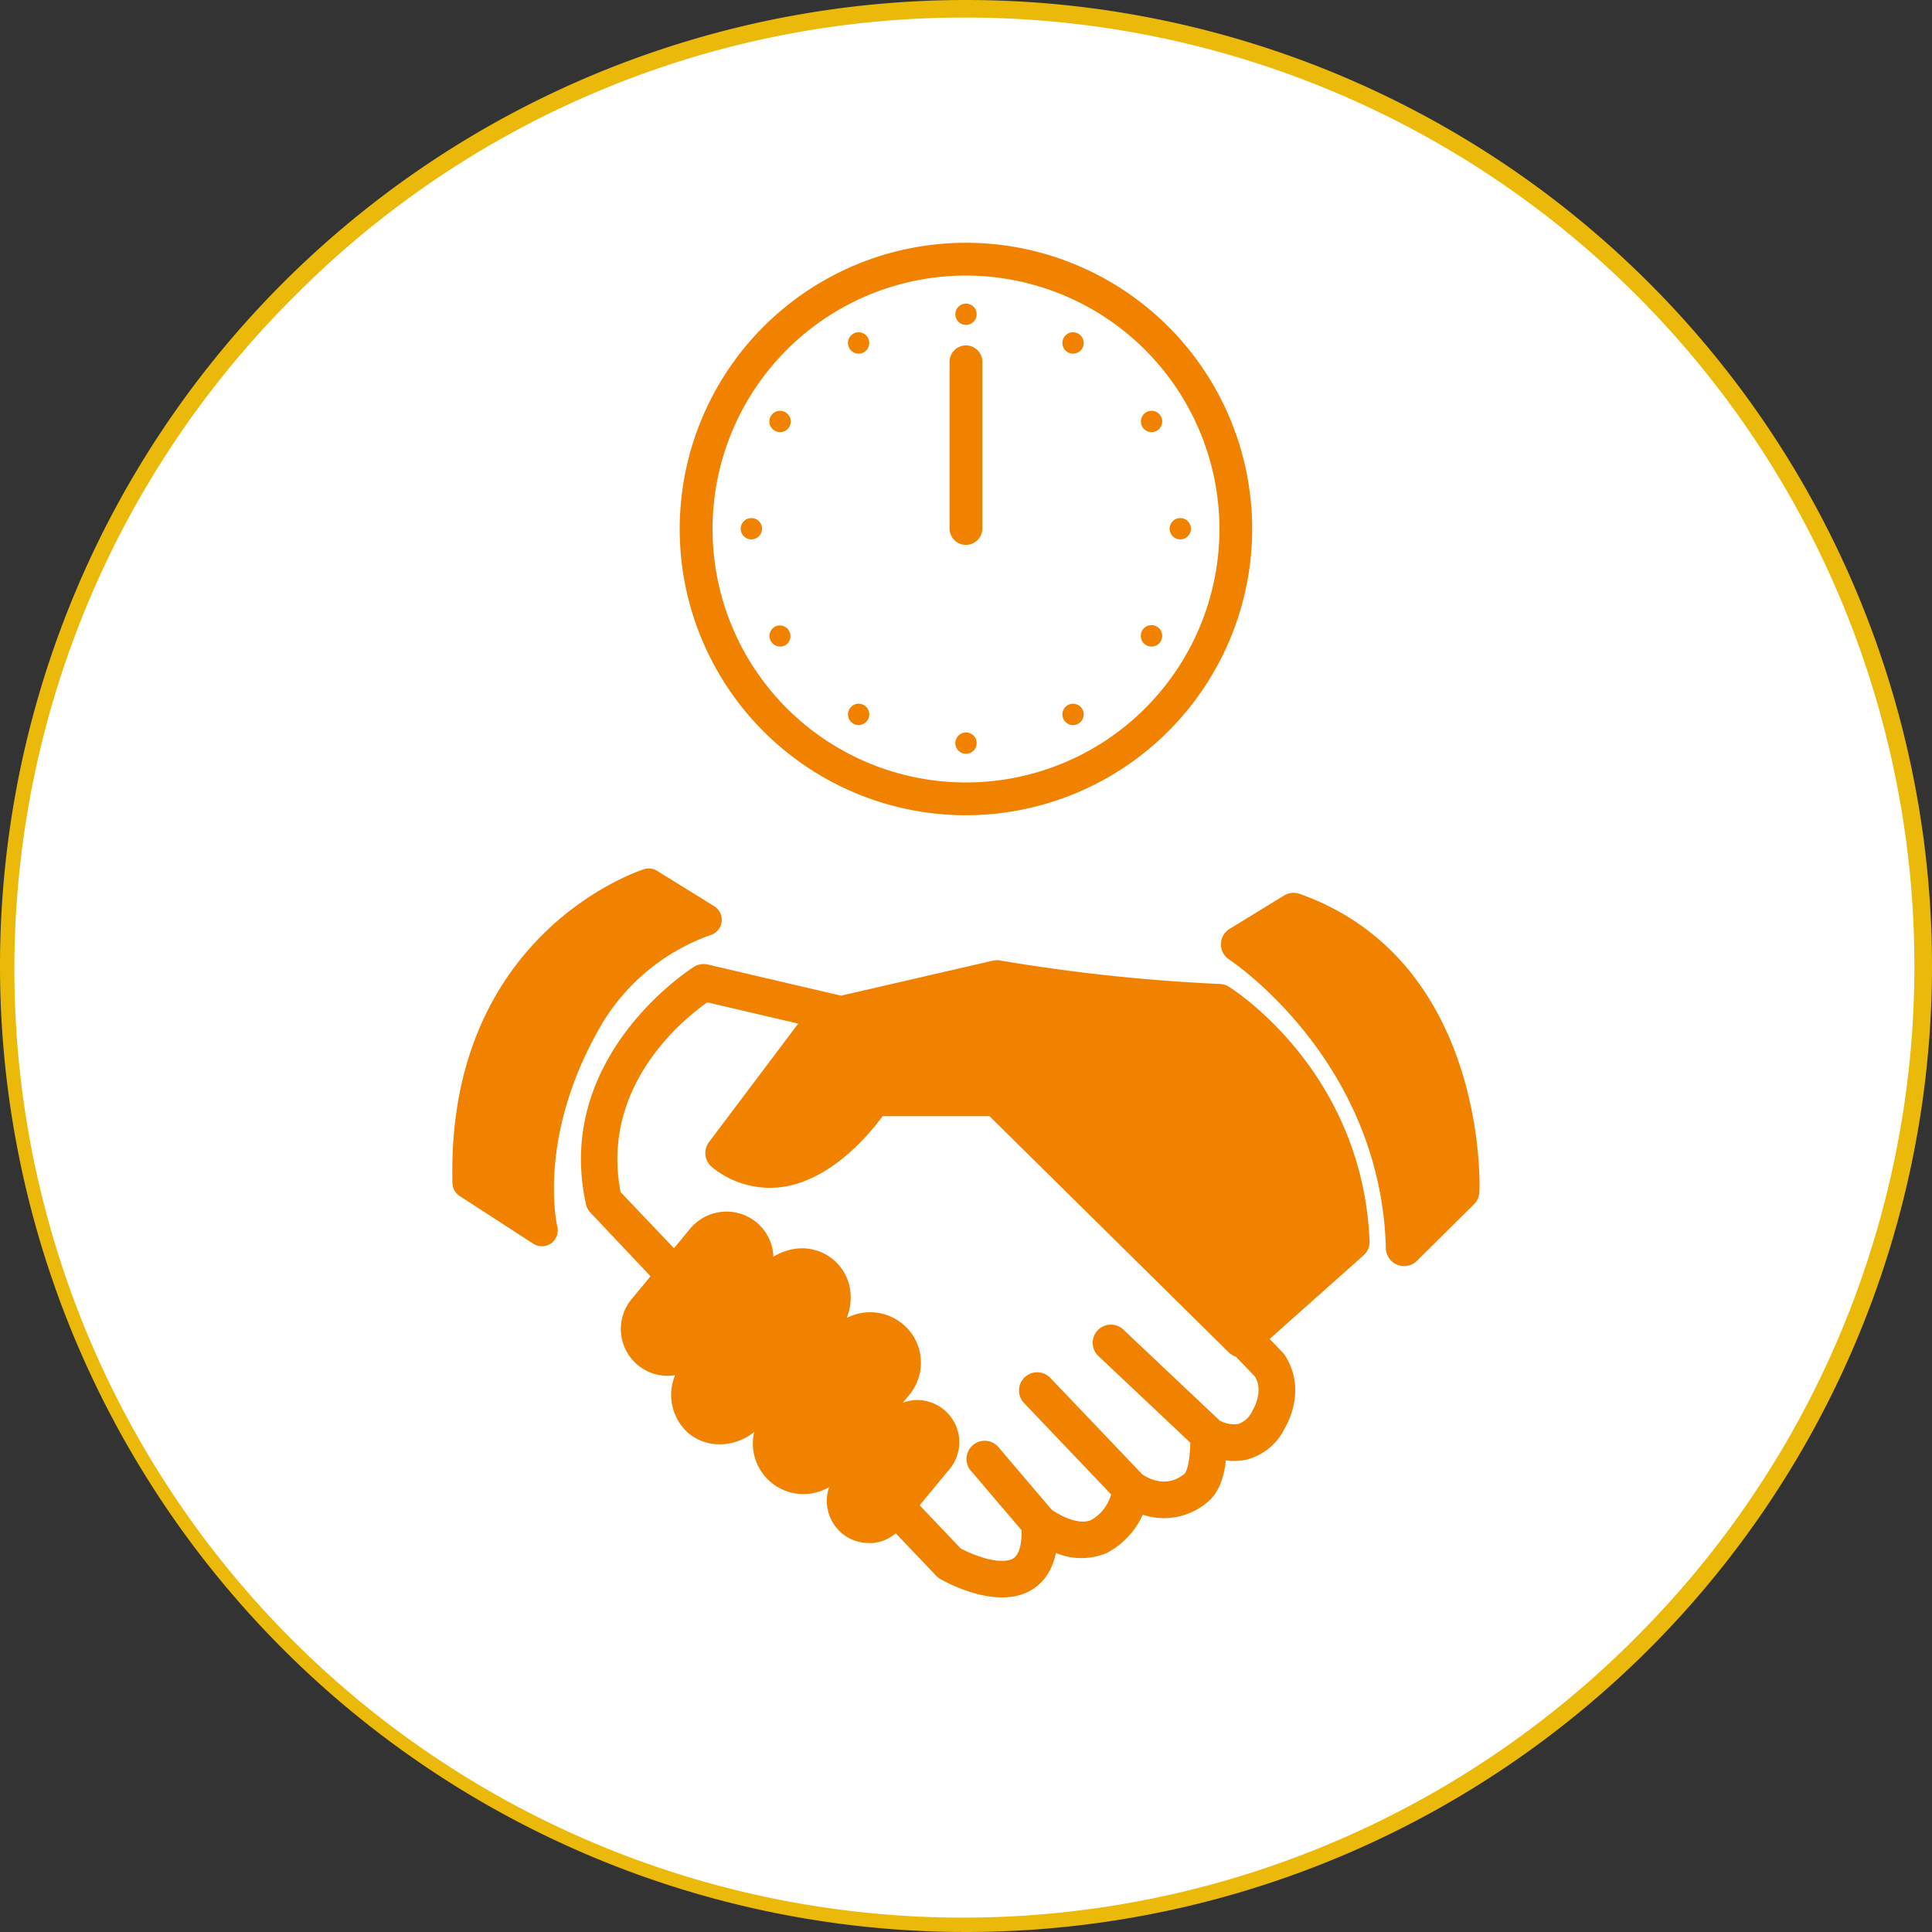 <svg xmlns="http://www.w3.org/2000/svg" viewBox="0 0 330 330"><rect x="0" y="0" width="330" height="330" fill="#333333" stroke="none"/><defs><style>.cls-1{fill:#fff;}.cls-2{fill:#ebb90a;}.cls-3{fill:#f08200;}</style></defs><g id="レイアウト"><circle class="cls-1" cx="165" cy="165" r="163.5"/><path class="cls-2" d="M165,3A162,162,0,0,1,279.55,279.55,162,162,0,1,1,50.45,50.45,160.94,160.94,0,0,1,165,3m0-3A165,165,0,1,0,330,165,165,165,0,0,0,165,0Z"/><path class="cls-3" d="M222,152.68a3.14,3.14,0,0,0-2.67.28l-9.29,5.69a3.1,3.1,0,0,0-.07,5.26c.26.17,25.9,17.15,26.75,49.33a3.11,3.11,0,0,0,5.29,2.13l9.76-9.67a3.07,3.07,0,0,0,.92-2.06C252.75,203.25,254.27,164.18,222,152.68Z"/><path class="cls-3" d="M209.9,168.54a3.09,3.09,0,0,0-1.54-.47,308.21,308.21,0,0,1-37.45-4,3.29,3.29,0,0,0-1.25,0l-26,6-22.76-5.32a3.12,3.12,0,0,0-2.33.37c-.24.15-24.11,15.12-18.48,40.57a3.06,3.06,0,0,0,.79,1.47L111.12,218l-3.24,3.9A8,8,0,0,0,114.05,235a7.66,7.66,0,0,0,1.26-.11,8.76,8.76,0,0,0,2.31,9.94,8.33,8.33,0,0,0,5.32,1.87,9.47,9.47,0,0,0,5.88-2.1A8.64,8.64,0,0,0,141.63,254a7.23,7.23,0,0,0,2.2,7.92,7.15,7.15,0,0,0,4.56,1.64,6.06,6.06,0,0,0,.73,0A7.08,7.08,0,0,0,153,261.9l6.91,7.26a3.09,3.09,0,0,0,.7.55c.65.37,5.63,3.14,10.55,3.14a11.17,11.17,0,0,0,2.77-.33c2.15-.57,5.38-2.25,6.43-7.27a11.18,11.18,0,0,0,8.71,0,13.74,13.74,0,0,0,6.12-6.53,11.44,11.44,0,0,0,11.11-2.19c1.94-1.62,2.76-4.2,3.09-7.09a9.49,9.49,0,0,0,3.61-.15,10,10,0,0,0,6.38-5.2c2.45-4.32,2.48-9,.06-12.64a3.39,3.39,0,0,0-.33-.42l-2.24-2.33,16.06-14.3a3.09,3.09,0,0,0,1-2.45C232.71,183.1,210.83,169.12,209.9,168.54Zm4,72.47a4.07,4.07,0,0,1-2.39,2.21,4.91,4.91,0,0,1-3.2-.6L192,227.22a3.11,3.11,0,1,0-4.26,4.52l15.58,14.69c-.14,4.32-.87,5.17-1,5.3-3.17,2.64-6.46.62-7.22.09l-15.62-16.39a3.11,3.11,0,1,0-4.5,4.29l14.81,15.54a7.31,7.31,0,0,1-3.38,4.35c-2.17,1-5.49-.83-6.75-1.72l-8.92-10.47a3.11,3.11,0,1,0-4.73,4l8.48,9.95c.09,4.52-1.56,5-2.13,5.1-2.28.6-6.12-.83-8.28-2l-7-7.36,5.18-6.25A7.2,7.2,0,0,0,156,239.17a7.2,7.2,0,0,0-1.79.43l1.05-1.27a8.65,8.65,0,0,0,2-6.38,8.48,8.48,0,0,0-3.11-5.83,8.69,8.69,0,0,0-9.52-1,9.43,9.43,0,0,0,.64-4.35,8.29,8.29,0,0,0-9.07-7.51,9.53,9.53,0,0,0-4.12,1.42c0-.17,0-.33,0-.5a8,8,0,0,0-2.88-5.4,8.06,8.06,0,0,0-11.31,1.08l-2.77,3.34L106,203.62c-3.5-18.09,10.75-29.56,14.81-32.41l15.53,3.63-15.24,20.24a3.11,3.11,0,0,0,.61,4.35,15.61,15.61,0,0,0,12.5,3.22c8-1.43,14.2-8.8,16.55-12l18.25,0L209.88,231a3.06,3.06,0,0,0,1.22.73l3.26,3.4C215.7,237.35,214.51,240,213.91,241Z"/><path class="cls-3" d="M102.75,175a35.46,35.46,0,0,1,18.52-15.25,2.74,2.74,0,0,0,.67-5l-9.69-6a2.74,2.74,0,0,0-2.22-.29c-.34.1-33.81,10.68-32.75,53.6a2.75,2.75,0,0,0,1.25,2.24l12.55,8.13a2.75,2.75,0,0,0,1.48.44,2.78,2.78,0,0,0,1.61-.52,2.75,2.75,0,0,0,1-2.91C95.19,209.37,91.53,194.23,102.75,175Z"/><path class="cls-3" d="M165,139.25a48.89,48.89,0,1,1,48.88-48.89A48.94,48.94,0,0,1,165,139.25Zm0-92.18a43.29,43.29,0,1,0,43.29,43.29A43.34,43.34,0,0,0,165,47.07Z"/><path class="cls-3" d="M165,59h0a2.79,2.79,0,0,1,2.79,2.79V90.27a2.8,2.8,0,0,1-2.8,2.8h0a2.8,2.8,0,0,1-2.8-2.8V61.82A2.8,2.8,0,0,1,165,59Z"/><circle class="cls-3" cx="164.97" cy="53.68" r="1.63"/><path class="cls-3" d="M165,55.5a1.82,1.82,0,1,1,1.82-1.82A1.82,1.82,0,0,1,165,55.5Zm0-3.26a1.44,1.44,0,1,0,0,2.87,1.44,1.44,0,0,0,0-2.87Z"/><path class="cls-3" d="M148.06,57.77a1.63,1.63,0,0,1-2.82,1.63,1.63,1.63,0,1,1,2.82-1.63Z"/><path class="cls-3" d="M146.66,60.4a1.8,1.8,0,0,1-1.58-.91,1.82,1.82,0,1,1,3.33-.43,1.77,1.77,0,0,1-.85,1.1A1.71,1.71,0,0,1,146.66,60.4Zm0-3.25a1.4,1.4,0,0,0-.71.19,1.43,1.43,0,1,0,2,.53h0A1.45,1.45,0,0,0,146.65,57.15Z"/><path class="cls-3" d="M134.06,70.58a1.63,1.63,0,1,1-2.22.6A1.63,1.63,0,0,1,134.06,70.58Z"/><path class="cls-3" d="M133.24,73.81a1.82,1.82,0,1,1,.92-3.39h0a1.82,1.82,0,0,1-.44,3.33A2,2,0,0,1,133.24,73.81Zm0-3.25a1.43,1.43,0,1,0,.71.19h0A1.4,1.4,0,0,0,133.25,70.56Z"/><circle class="cls-3" cx="128.34" cy="90.31" r="1.63"/><path class="cls-3" d="M128.34,92.13a1.82,1.82,0,1,1,1.82-1.82A1.83,1.83,0,0,1,128.34,92.13Zm0-3.26a1.44,1.44,0,1,0,1.44,1.44A1.44,1.44,0,0,0,128.34,88.87Z"/><path class="cls-3" d="M132.43,107.21a1.63,1.63,0,1,1-.59,2.23A1.63,1.63,0,0,1,132.43,107.21Z"/><path class="cls-3" d="M133.25,110.44a1.82,1.82,0,0,1-.91-3.39h0a1.82,1.82,0,0,1,1.82,3.15A1.88,1.88,0,0,1,133.25,110.44Zm-.72-3.06a1.43,1.43,0,1,0,1.43,2.48,1.4,1.4,0,0,0,.67-.87,1.43,1.43,0,0,0-2.1-1.61Z"/><path class="cls-3" d="M145.24,121.21a1.64,1.64,0,0,1,2.23-.59,1.63,1.63,0,1,1-2.23.59Z"/><path class="cls-3" d="M146.65,123.85a1.76,1.76,0,0,1-.91-.25,1.82,1.82,0,0,1-.66-2.48h0a1.82,1.82,0,1,1,2,2.67A1.84,1.84,0,0,1,146.65,123.85Zm-1.24-2.54h0a1.44,1.44,0,1,0,2.49,1.44,1.44,1.44,0,1,0-2.49-1.44Z"/><circle class="cls-3" cx="164.97" cy="126.94" r="1.63"/><path class="cls-3" d="M165,128.75a1.82,1.82,0,1,1,1.82-1.81A1.81,1.81,0,0,1,165,128.75Zm0-3.25a1.44,1.44,0,1,0,1.43,1.44A1.44,1.44,0,0,0,165,125.5Z"/><path class="cls-3" d="M181.87,122.84a1.63,1.63,0,1,1,2.23.6A1.62,1.62,0,0,1,181.87,122.84Z"/><path class="cls-3" d="M183.29,123.85a1.82,1.82,0,0,1-1.58-.91h0a1.82,1.82,0,1,1,2.48.66A1.75,1.75,0,0,1,183.29,123.85Zm-1.25-1.1a1.44,1.44,0,0,0,2.49-1.44,1.44,1.44,0,1,0-2.49,1.44Z"/><path class="cls-3" d="M195.88,110a1.63,1.63,0,1,1,2.22-.59A1.62,1.62,0,0,1,195.88,110Z"/><path class="cls-3" d="M196.69,110.44a1.88,1.88,0,0,1-.91-.24h0a1.83,1.83,0,1,1,.91.24Zm0-3.26a1.44,1.44,0,0,0-.72,2.68h0a1.43,1.43,0,1,0,1.44-2.48A1.45,1.45,0,0,0,196.69,107.18Z"/><circle class="cls-3" cx="201.6" cy="90.31" r="1.63"/><path class="cls-3" d="M201.6,92.13a1.82,1.82,0,1,1,1.82-1.82A1.82,1.82,0,0,1,201.6,92.13Zm0-3.26A1.44,1.44,0,1,0,203,90.31,1.43,1.43,0,0,0,201.6,88.87Z"/><path class="cls-3" d="M197.5,73.4a1.63,1.63,0,1,1,.6-2.22A1.63,1.63,0,0,1,197.5,73.4Z"/><path class="cls-3" d="M196.69,73.81a1.82,1.82,0,1,1,.91-.24h0A1.88,1.88,0,0,1,196.69,73.81Zm0-3.25a1.44,1.44,0,1,0,1.24.71A1.42,1.42,0,0,0,196.69,70.56Z"/><path class="cls-3" d="M184.69,59.4a1.63,1.63,0,0,1-2.82-1.63,1.63,1.63,0,1,1,2.82,1.63Z"/><path class="cls-3" d="M183.28,60.4a1.82,1.82,0,1,1,1.58-.91h0a1.76,1.76,0,0,1-1.11.85A1.84,1.84,0,0,1,183.28,60.4Zm0-3.25a1.44,1.44,0,1,0,.36,2.82,1.42,1.42,0,0,0,.88-.67h0a1.44,1.44,0,0,0-.53-2A1.4,1.4,0,0,0,183.29,57.15Z"/></g></svg>